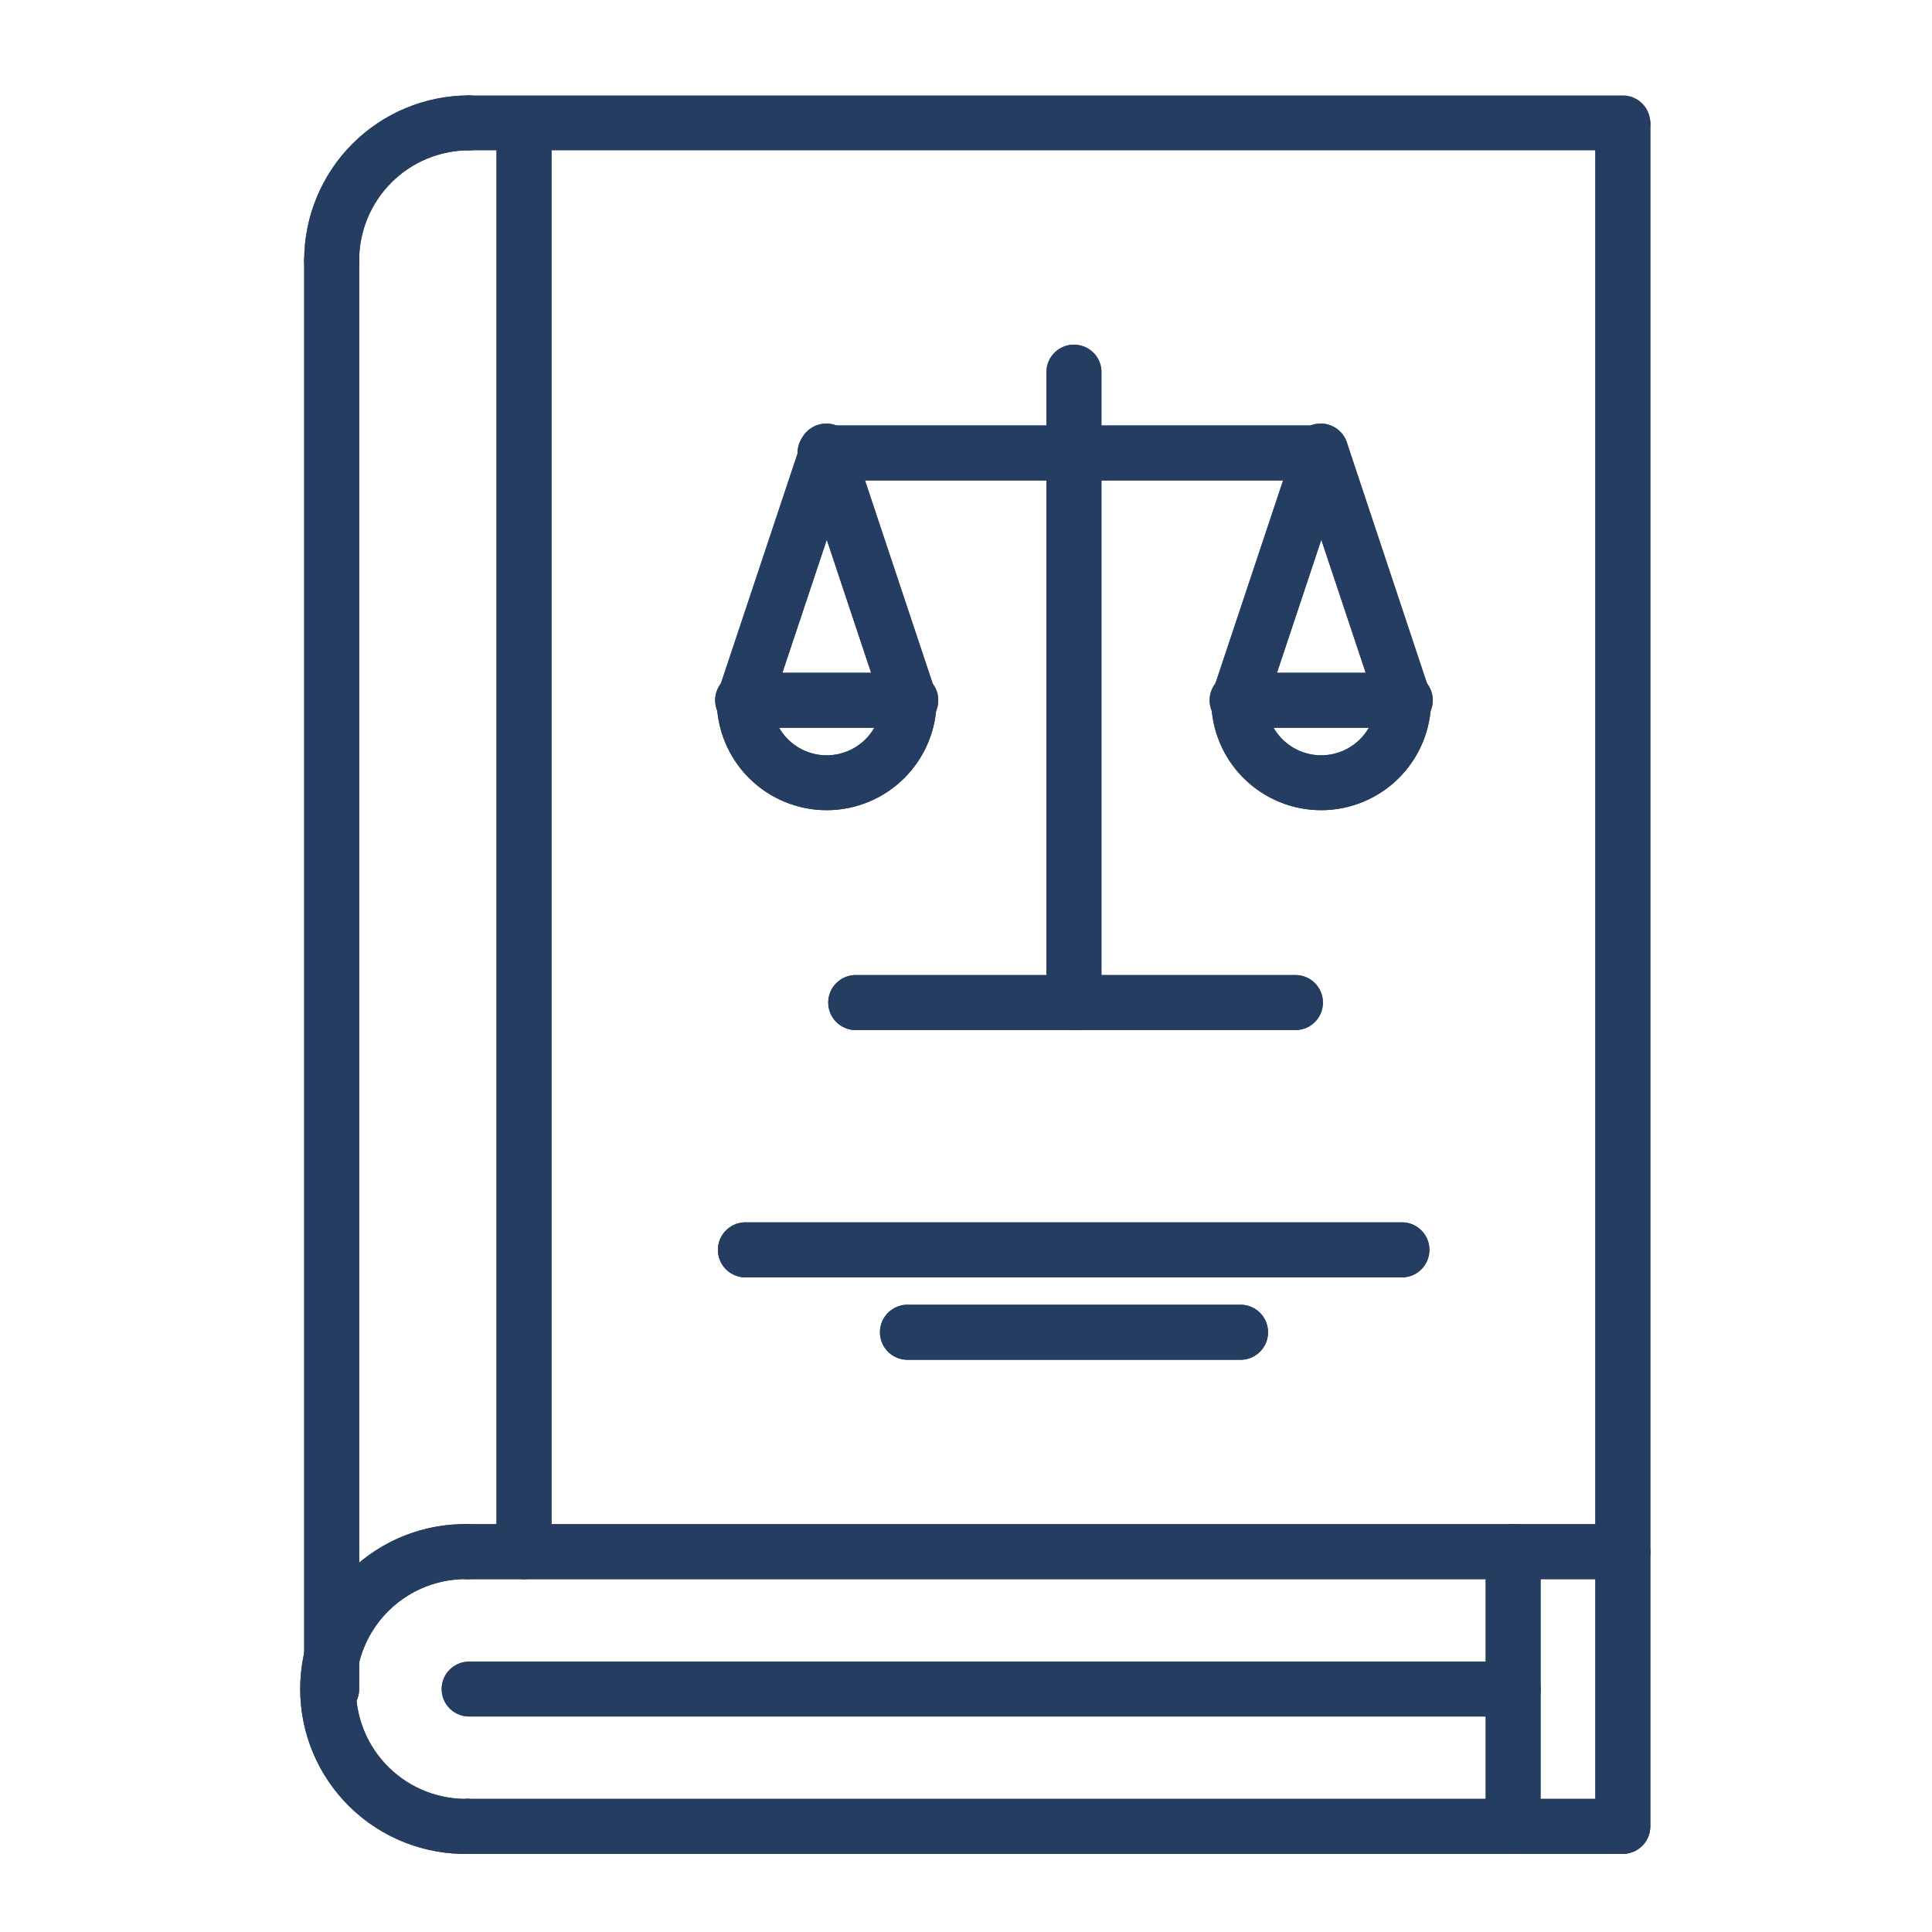 <svg width="100" height="100" viewBox="0 0 100 100" fill="none" xmlns="http://www.w3.org/2000/svg">
<path d="M24.28 95.955C23.142 95.983 22.01 95.782 20.951 95.366C19.892 94.949 18.926 94.325 18.112 93.53C17.297 92.735 16.65 91.785 16.208 90.736C15.766 89.687 15.538 88.561 15.538 87.422C15.538 86.284 15.766 85.157 16.208 84.109C16.65 83.06 17.297 82.11 18.112 81.315C18.926 80.52 19.892 79.896 20.951 79.479C22.01 79.063 23.142 78.862 24.28 78.89C24.643 78.912 24.983 79.071 25.233 79.335C25.482 79.6 25.621 79.949 25.621 80.312C25.621 80.676 25.482 81.025 25.233 81.29C24.983 81.554 24.643 81.713 24.28 81.735C23.519 81.712 22.761 81.843 22.051 82.118C21.341 82.394 20.694 82.809 20.148 83.34C19.602 83.87 19.167 84.505 18.871 85.206C18.574 85.907 18.421 86.661 18.421 87.422C18.421 88.184 18.574 88.938 18.871 89.639C19.167 90.34 19.602 90.975 20.148 91.505C20.694 92.035 21.341 92.451 22.051 92.726C22.761 93.002 23.519 93.132 24.28 93.11C24.643 93.132 24.983 93.291 25.233 93.555C25.482 93.82 25.621 94.169 25.621 94.532C25.621 94.896 25.482 95.245 25.233 95.51C24.983 95.774 24.643 95.933 24.28 95.955Z" fill="#253D60"/>
<path d="M84 81.735H24.28C24.086 81.746 23.892 81.718 23.709 81.652C23.527 81.586 23.36 81.483 23.218 81.35C23.077 81.216 22.964 81.056 22.887 80.877C22.81 80.699 22.771 80.507 22.771 80.312C22.771 80.118 22.81 79.926 22.887 79.748C22.964 79.569 23.077 79.409 23.218 79.275C23.36 79.142 23.527 79.039 23.709 78.973C23.892 78.907 24.086 78.879 24.28 78.89H84C84.363 78.912 84.704 79.071 84.953 79.335C85.202 79.6 85.341 79.949 85.341 80.312C85.341 80.676 85.202 81.025 84.953 81.29C84.704 81.554 84.363 81.713 84 81.735Z" fill="#253D60"/>
<path d="M84 95.955H24.28C24.086 95.967 23.892 95.938 23.709 95.872C23.527 95.806 23.36 95.703 23.218 95.57C23.077 95.436 22.964 95.276 22.887 95.097C22.81 94.919 22.771 94.727 22.771 94.532C22.771 94.338 22.81 94.146 22.887 93.968C22.964 93.789 23.077 93.629 23.218 93.496C23.36 93.362 23.527 93.259 23.709 93.193C23.892 93.127 24.086 93.099 24.28 93.11H84C84.363 93.132 84.704 93.291 84.953 93.555C85.202 93.82 85.341 94.169 85.341 94.532C85.341 94.896 85.202 95.246 84.953 95.51C84.704 95.774 84.363 95.933 84 95.955Z" fill="#253D60"/>
<path d="M17.165 14.895C16.788 14.894 16.427 14.743 16.161 14.476C15.894 14.209 15.745 13.847 15.745 13.47C15.748 11.208 16.648 9.039 18.248 7.439C19.848 5.84 22.018 4.941 24.28 4.94C24.657 4.94 25.018 5.09 25.284 5.356C25.55 5.622 25.7 5.983 25.7 6.36C25.7 6.737 25.55 7.098 25.284 7.364C25.018 7.63 24.657 7.78 24.28 7.78C22.771 7.781 21.325 8.381 20.258 9.448C19.191 10.515 18.591 11.961 18.59 13.47C18.59 13.848 18.44 14.21 18.173 14.478C17.905 14.745 17.543 14.895 17.165 14.895Z" fill="#253D60"/>
<path d="M17.165 88.845C16.978 88.845 16.793 88.808 16.62 88.737C16.448 88.665 16.291 88.56 16.159 88.427C16.027 88.295 15.923 88.138 15.852 87.965C15.781 87.792 15.744 87.607 15.745 87.42V13.47C15.767 13.107 15.926 12.767 16.19 12.517C16.455 12.268 16.804 12.129 17.168 12.129C17.531 12.129 17.88 12.268 18.145 12.517C18.409 12.767 18.569 13.107 18.59 13.47V87.42C18.591 87.607 18.554 87.793 18.483 87.966C18.412 88.139 18.307 88.297 18.174 88.429C18.042 88.562 17.884 88.666 17.711 88.738C17.538 88.809 17.352 88.846 17.165 88.845Z" fill="#253D60"/>
<path d="M84 7.78H24.28C24.093 7.78 23.909 7.743 23.737 7.672C23.564 7.6 23.408 7.496 23.276 7.364C23.144 7.232 23.04 7.076 22.968 6.903C22.897 6.731 22.86 6.546 22.86 6.36C22.86 6.173 22.897 5.989 22.968 5.817C23.04 5.644 23.144 5.488 23.276 5.356C23.408 5.224 23.564 5.119 23.737 5.048C23.909 4.977 24.093 4.94 24.28 4.94H84C84.186 4.94 84.371 4.977 84.543 5.048C84.716 5.119 84.872 5.224 85.004 5.356C85.136 5.488 85.241 5.644 85.312 5.817C85.383 5.989 85.42 6.173 85.42 6.36C85.42 6.546 85.383 6.731 85.312 6.903C85.241 7.076 85.136 7.232 85.004 7.364C84.872 7.496 84.716 7.6 84.543 7.672C84.371 7.743 84.186 7.78 84 7.78Z" fill="#253D60"/>
<path d="M84 81.735C83.813 81.736 83.627 81.699 83.454 81.628C83.281 81.556 83.123 81.452 82.991 81.319C82.858 81.187 82.754 81.029 82.682 80.856C82.611 80.683 82.574 80.497 82.575 80.31V6.36C82.597 5.997 82.756 5.657 83.02 5.407C83.285 5.158 83.634 5.019 83.998 5.019C84.361 5.019 84.71 5.158 84.975 5.407C85.239 5.657 85.398 5.997 85.42 6.36V80.31C85.421 80.497 85.384 80.682 85.313 80.855C85.242 81.028 85.138 81.185 85.006 81.317C84.874 81.45 84.717 81.555 84.545 81.626C84.372 81.698 84.187 81.735 84 81.735Z" fill="#253D60"/>
<path d="M84 95.955C83.813 95.956 83.628 95.919 83.455 95.848C83.282 95.777 83.125 95.673 82.993 95.541C82.86 95.409 82.755 95.252 82.684 95.08C82.612 94.907 82.575 94.722 82.575 94.535V80.31C82.597 79.947 82.756 79.606 83.02 79.357C83.285 79.108 83.634 78.969 83.998 78.969C84.361 78.969 84.71 79.108 84.975 79.357C85.239 79.606 85.398 79.947 85.42 80.31V94.535C85.42 94.912 85.27 95.273 85.004 95.539C84.738 95.805 84.377 95.955 84 95.955Z" fill="#253D60"/>
<path d="M27.12 81.735C26.933 81.735 26.748 81.698 26.575 81.626C26.403 81.555 26.246 81.45 26.114 81.317C25.982 81.185 25.878 81.028 25.807 80.855C25.736 80.682 25.699 80.497 25.7 80.31V6.36C25.721 5.997 25.881 5.657 26.145 5.407C26.41 5.158 26.759 5.019 27.122 5.019C27.486 5.019 27.835 5.158 28.1 5.407C28.364 5.657 28.523 5.997 28.545 6.36V80.31C28.546 80.497 28.509 80.683 28.438 80.856C28.366 81.029 28.262 81.187 28.129 81.319C27.997 81.452 27.839 81.556 27.666 81.628C27.493 81.699 27.307 81.736 27.12 81.735Z" fill="#253D60"/>
<path d="M78.32 88.845H24.28C23.903 88.845 23.542 88.695 23.276 88.429C23.01 88.163 22.86 87.802 22.86 87.425C22.86 87.048 23.01 86.687 23.276 86.421C23.542 86.155 23.903 86.005 24.28 86.005H78.32C78.697 86.005 79.058 86.155 79.324 86.421C79.59 86.687 79.74 87.048 79.74 87.425C79.74 87.802 79.59 88.163 79.324 88.429C79.058 88.695 78.697 88.845 78.32 88.845Z" fill="#253D60"/>
<path d="M78.32 95.955C78.133 95.955 77.949 95.918 77.777 95.847C77.604 95.776 77.448 95.671 77.316 95.539C77.184 95.407 77.079 95.251 77.008 95.078C76.937 94.906 76.9 94.722 76.9 94.535V80.31C76.9 79.933 77.05 79.572 77.316 79.306C77.582 79.04 77.943 78.89 78.32 78.89C78.697 78.89 79.058 79.04 79.324 79.306C79.59 79.572 79.74 79.933 79.74 80.31V94.535C79.74 94.912 79.59 95.273 79.324 95.539C79.058 95.805 78.697 95.955 78.32 95.955Z" fill="#253D60"/>
<path d="M72.66 66.115H38.5C38.137 66.094 37.797 65.934 37.547 65.67C37.298 65.406 37.159 65.056 37.159 64.692C37.159 64.329 37.298 63.98 37.547 63.715C37.797 63.451 38.137 63.291 38.5 63.27H72.645C73.008 63.291 73.349 63.451 73.598 63.715C73.847 63.98 73.986 64.329 73.986 64.692C73.986 65.056 73.847 65.406 73.598 65.67C73.349 65.934 73.008 66.094 72.645 66.115H72.66Z" fill="#253D60"/>
<path d="M64.125 70.38H47.055C46.861 70.391 46.667 70.363 46.484 70.297C46.302 70.231 46.135 70.128 45.993 69.995C45.852 69.861 45.739 69.701 45.662 69.522C45.585 69.344 45.546 69.152 45.546 68.957C45.546 68.763 45.585 68.571 45.662 68.393C45.739 68.214 45.852 68.054 45.993 67.92C46.135 67.787 46.302 67.684 46.484 67.618C46.667 67.552 46.861 67.523 47.055 67.535H64.125C64.319 67.523 64.513 67.552 64.696 67.618C64.878 67.684 65.045 67.787 65.187 67.92C65.328 68.054 65.441 68.214 65.518 68.393C65.595 68.571 65.634 68.763 65.634 68.957C65.634 69.152 65.595 69.344 65.518 69.522C65.441 69.701 65.328 69.861 65.187 69.995C65.045 70.128 64.878 70.231 64.696 70.297C64.513 70.363 64.319 70.391 64.125 70.38Z" fill="#253D60"/>
<path d="M68.385 24.87H42.79C42.596 24.881 42.402 24.853 42.219 24.787C42.037 24.721 41.87 24.618 41.728 24.485C41.587 24.351 41.474 24.191 41.397 24.012C41.32 23.834 41.281 23.642 41.281 23.448C41.281 23.253 41.32 23.061 41.397 22.883C41.474 22.704 41.587 22.544 41.728 22.41C41.87 22.277 42.037 22.174 42.219 22.108C42.402 22.042 42.596 22.014 42.79 22.025H68.385C68.748 22.047 69.088 22.206 69.338 22.47C69.587 22.735 69.726 23.084 69.726 23.448C69.726 23.811 69.587 24.16 69.338 24.425C69.088 24.689 68.748 24.848 68.385 24.87Z" fill="#253D60"/>
<path d="M55.59 53.315C55.403 53.316 55.218 53.279 55.045 53.208C54.872 53.137 54.715 53.033 54.583 52.901C54.45 52.769 54.345 52.612 54.274 52.44C54.202 52.267 54.165 52.082 54.165 51.895V19.18C54.187 18.817 54.346 18.477 54.61 18.227C54.875 17.978 55.224 17.839 55.587 17.839C55.951 17.839 56.3 17.978 56.565 18.227C56.829 18.477 56.989 18.817 57.01 19.18V51.895C57.01 52.272 56.86 52.633 56.594 52.899C56.328 53.165 55.967 53.315 55.59 53.315Z" fill="#253D60"/>
<path d="M66.965 53.315H44.21C43.847 53.294 43.507 53.134 43.257 52.87C43.008 52.605 42.869 52.256 42.869 51.892C42.869 51.529 43.008 51.18 43.257 50.915C43.507 50.651 43.847 50.492 44.21 50.47H66.965C67.159 50.459 67.353 50.487 67.536 50.553C67.718 50.619 67.885 50.722 68.027 50.855C68.168 50.989 68.281 51.149 68.358 51.328C68.435 51.506 68.474 51.698 68.474 51.892C68.474 52.087 68.435 52.279 68.358 52.457C68.281 52.636 68.168 52.796 68.027 52.93C67.885 53.063 67.718 53.166 67.536 53.232C67.353 53.298 67.159 53.327 66.965 53.315Z" fill="#253D60"/>
<path d="M42.79 41.935C41.282 41.935 39.835 41.336 38.768 40.27C37.701 39.204 37.101 37.758 37.1 36.25C37.089 36.056 37.117 35.862 37.183 35.679C37.249 35.497 37.352 35.33 37.486 35.188C37.619 35.047 37.779 34.934 37.958 34.857C38.136 34.78 38.328 34.741 38.523 34.741C38.717 34.741 38.909 34.78 39.087 34.857C39.266 34.934 39.426 35.047 39.559 35.188C39.693 35.33 39.796 35.497 39.862 35.679C39.928 35.862 39.956 36.056 39.945 36.25C39.945 37.005 40.245 37.728 40.778 38.262C41.312 38.795 42.035 39.095 42.79 39.095C43.544 39.095 44.268 38.795 44.802 38.262C45.335 37.728 45.635 37.005 45.635 36.25C45.623 36.056 45.652 35.862 45.718 35.679C45.784 35.497 45.887 35.33 46.02 35.188C46.154 35.047 46.314 34.934 46.493 34.857C46.671 34.78 46.863 34.741 47.057 34.741C47.252 34.741 47.444 34.78 47.622 34.857C47.801 34.934 47.961 35.047 48.094 35.188C48.228 35.33 48.331 35.497 48.397 35.679C48.463 35.862 48.492 36.056 48.48 36.25C48.477 37.758 47.877 39.203 46.81 40.269C45.744 41.334 44.298 41.934 42.79 41.935Z" fill="#253D60"/>
<path d="M47.055 37.67H38.525C38.331 37.681 38.137 37.653 37.954 37.587C37.772 37.521 37.605 37.418 37.463 37.285C37.322 37.151 37.209 36.991 37.132 36.812C37.055 36.634 37.016 36.442 37.016 36.248C37.016 36.053 37.055 35.861 37.132 35.683C37.209 35.504 37.322 35.344 37.463 35.211C37.605 35.077 37.772 34.974 37.954 34.908C38.137 34.842 38.331 34.813 38.525 34.825H47.055C47.249 34.813 47.443 34.842 47.626 34.908C47.808 34.974 47.975 35.077 48.117 35.211C48.258 35.344 48.371 35.504 48.448 35.683C48.525 35.861 48.564 36.053 48.564 36.248C48.564 36.442 48.525 36.634 48.448 36.812C48.371 36.991 48.258 37.151 48.117 37.285C47.975 37.418 47.808 37.521 47.626 37.587C47.443 37.653 47.249 37.681 47.055 37.67Z" fill="#253D60"/>
<path d="M38.525 37.67C38.372 37.67 38.22 37.645 38.075 37.595C37.717 37.475 37.422 37.218 37.253 36.881C37.084 36.544 37.056 36.153 37.175 35.795L41.44 23C41.491 22.814 41.58 22.64 41.701 22.488C41.822 22.337 41.972 22.213 42.143 22.122C42.314 22.03 42.501 21.975 42.694 21.959C42.887 21.943 43.081 21.966 43.264 22.027C43.448 22.088 43.617 22.186 43.761 22.315C43.906 22.443 44.023 22.6 44.105 22.775C44.187 22.951 44.232 23.141 44.238 23.334C44.244 23.527 44.211 23.72 44.14 23.9L39.87 36.7C39.782 36.988 39.603 37.241 39.361 37.421C39.12 37.6 38.827 37.698 38.525 37.7V37.67Z" fill="#253D60"/>
<path d="M47.055 37.67C46.753 37.669 46.459 37.571 46.216 37.391C45.974 37.211 45.794 36.959 45.705 36.67L41.44 23.87C41.369 23.69 41.336 23.497 41.342 23.304C41.348 23.111 41.394 22.921 41.475 22.745C41.557 22.57 41.674 22.413 41.819 22.285C41.963 22.156 42.132 22.058 42.316 21.997C42.499 21.936 42.693 21.913 42.886 21.929C43.079 21.945 43.266 22 43.437 22.091C43.608 22.183 43.758 22.307 43.879 22.458C44 22.609 44.089 22.784 44.14 22.97L48.405 35.77C48.475 35.984 48.494 36.212 48.459 36.434C48.425 36.657 48.338 36.868 48.206 37.051C48.075 37.233 47.902 37.382 47.702 37.486C47.502 37.589 47.28 37.644 47.055 37.645V37.67Z" fill="#253D60"/>
<path d="M68.385 41.935C66.877 41.935 65.43 41.336 64.363 40.27C63.296 39.204 62.696 37.758 62.695 36.25C62.684 36.056 62.712 35.862 62.778 35.679C62.844 35.497 62.947 35.33 63.081 35.188C63.214 35.047 63.374 34.934 63.553 34.857C63.731 34.78 63.923 34.741 64.118 34.741C64.312 34.741 64.504 34.78 64.682 34.857C64.861 34.934 65.021 35.047 65.154 35.188C65.288 35.33 65.391 35.497 65.457 35.679C65.523 35.862 65.552 36.056 65.54 36.25C65.54 37.005 65.84 37.728 66.373 38.262C66.907 38.795 67.63 39.095 68.385 39.095C69.139 39.095 69.863 38.795 70.397 38.262C70.93 37.728 71.23 37.005 71.23 36.25C71.219 36.056 71.247 35.862 71.313 35.679C71.379 35.497 71.482 35.33 71.615 35.188C71.749 35.047 71.909 34.934 72.088 34.857C72.266 34.78 72.458 34.741 72.653 34.741C72.847 34.741 73.039 34.78 73.217 34.857C73.396 34.934 73.556 35.047 73.689 35.188C73.823 35.33 73.926 35.497 73.992 35.679C74.058 35.862 74.087 36.056 74.075 36.25C74.072 37.758 73.472 39.203 72.405 40.269C71.339 41.334 69.893 41.934 68.385 41.935Z" fill="#253D60"/>
<path d="M72.65 37.67H64.12C63.926 37.681 63.732 37.653 63.549 37.587C63.367 37.521 63.2 37.418 63.058 37.285C62.917 37.151 62.804 36.991 62.727 36.812C62.65 36.634 62.611 36.442 62.611 36.248C62.611 36.053 62.65 35.861 62.727 35.683C62.804 35.504 62.917 35.344 63.058 35.211C63.2 35.077 63.367 34.974 63.549 34.908C63.732 34.842 63.926 34.813 64.12 34.825H72.65C72.844 34.813 73.038 34.842 73.221 34.908C73.403 34.974 73.57 35.077 73.712 35.211C73.853 35.344 73.966 35.504 74.043 35.683C74.12 35.861 74.159 36.053 74.159 36.248C74.159 36.442 74.12 36.634 74.043 36.812C73.966 36.991 73.853 37.151 73.712 37.285C73.57 37.418 73.403 37.521 73.221 37.587C73.038 37.653 72.844 37.681 72.65 37.67Z" fill="#253D60"/>
<path d="M64.12 37.67C63.895 37.669 63.673 37.614 63.473 37.511C63.273 37.407 63.1 37.258 62.968 37.076C62.837 36.893 62.75 36.682 62.716 36.459C62.681 36.237 62.7 36.009 62.77 35.795L67.035 23C67.168 22.66 67.427 22.385 67.758 22.23C68.088 22.076 68.466 22.054 68.812 22.169C69.158 22.285 69.447 22.529 69.619 22.851C69.79 23.173 69.832 23.548 69.735 23.9L65.47 36.7C65.38 36.988 65.201 37.24 64.958 37.42C64.715 37.6 64.422 37.698 64.12 37.7V37.67Z" fill="#253D60"/>
<path d="M72.65 37.67C72.348 37.669 72.055 37.572 71.813 37.392C71.571 37.212 71.393 36.959 71.305 36.67L67.035 23.87C66.964 23.69 66.931 23.497 66.937 23.304C66.943 23.111 66.989 22.921 67.07 22.745C67.152 22.57 67.269 22.413 67.413 22.285C67.558 22.156 67.727 22.058 67.911 21.997C68.094 21.936 68.288 21.913 68.481 21.929C68.674 21.945 68.861 22 69.032 22.091C69.203 22.183 69.353 22.307 69.474 22.458C69.595 22.609 69.684 22.784 69.735 22.97L74 35.795C74.07 36.009 74.089 36.236 74.054 36.459C74.02 36.682 73.933 36.893 73.802 37.076C73.67 37.258 73.497 37.407 73.297 37.511C73.097 37.614 72.875 37.669 72.65 37.67Z" fill="#253D60"/>
<path d="M24.28 95.955C23.142 95.983 22.01 95.782 20.951 95.366C19.892 94.949 18.926 94.325 18.112 93.53C17.297 92.735 16.65 91.785 16.208 90.736C15.766 89.687 15.539 88.561 15.539 87.422C15.539 86.284 15.766 85.157 16.208 84.109C16.65 83.06 17.297 82.11 18.112 81.315C18.926 80.52 19.892 79.896 20.951 79.479C22.01 79.063 23.142 78.862 24.28 78.89C24.643 78.912 24.983 79.071 25.233 79.335C25.482 79.6 25.621 79.949 25.621 80.312C25.621 80.676 25.482 81.025 25.233 81.29C24.983 81.554 24.643 81.713 24.28 81.735C23.519 81.712 22.761 81.843 22.051 82.118C21.341 82.394 20.694 82.809 20.148 83.34C19.602 83.87 19.167 84.505 18.871 85.206C18.574 85.907 18.421 86.661 18.421 87.422C18.421 88.184 18.574 88.938 18.871 89.639C19.167 90.34 19.602 90.975 20.148 91.505C20.694 92.035 21.341 92.451 22.051 92.726C22.761 93.002 23.519 93.132 24.28 93.11C24.643 93.132 24.983 93.291 25.233 93.555C25.482 93.82 25.621 94.169 25.621 94.532C25.621 94.896 25.482 95.245 25.233 95.51C24.983 95.774 24.643 95.933 24.28 95.955Z" fill="#253D60"/>
<path d="M84 81.735H24.28C24.086 81.746 23.892 81.718 23.709 81.652C23.527 81.586 23.36 81.483 23.218 81.35C23.077 81.216 22.964 81.056 22.887 80.877C22.81 80.699 22.771 80.507 22.771 80.312C22.771 80.118 22.81 79.926 22.887 79.748C22.964 79.569 23.077 79.409 23.218 79.275C23.36 79.142 23.527 79.039 23.709 78.973C23.892 78.907 24.086 78.879 24.28 78.89H84C84.363 78.912 84.704 79.071 84.953 79.335C85.202 79.6 85.341 79.949 85.341 80.312C85.341 80.676 85.202 81.025 84.953 81.29C84.704 81.554 84.363 81.713 84 81.735Z" fill="#253D60"/>
<path d="M84 95.955H24.28C24.086 95.966 23.892 95.938 23.709 95.872C23.527 95.806 23.36 95.703 23.218 95.57C23.077 95.436 22.964 95.276 22.887 95.097C22.81 94.919 22.771 94.727 22.771 94.532C22.771 94.338 22.81 94.146 22.887 93.968C22.964 93.789 23.077 93.629 23.218 93.496C23.36 93.362 23.527 93.259 23.709 93.193C23.892 93.127 24.086 93.099 24.28 93.11H84C84.363 93.132 84.704 93.291 84.953 93.555C85.202 93.82 85.341 94.169 85.341 94.532C85.341 94.896 85.202 95.246 84.953 95.51C84.704 95.774 84.363 95.933 84 95.955Z" fill="#253D60"/>
<path d="M17.165 14.895C16.788 14.894 16.427 14.743 16.161 14.476C15.894 14.209 15.745 13.847 15.745 13.47C15.748 11.208 16.648 9.039 18.248 7.439C19.848 5.84 22.018 4.941 24.28 4.94C24.657 4.94 25.018 5.09 25.284 5.356C25.55 5.622 25.7 5.983 25.7 6.36C25.7 6.737 25.55 7.098 25.284 7.364C25.018 7.63 24.657 7.78 24.28 7.78C22.771 7.781 21.325 8.381 20.258 9.448C19.191 10.515 18.591 11.961 18.59 13.47C18.59 13.848 18.44 14.21 18.173 14.478C17.905 14.745 17.543 14.895 17.165 14.895Z" fill="#253D60"/>
<path d="M17.165 88.845C16.978 88.845 16.793 88.808 16.62 88.737C16.448 88.665 16.291 88.56 16.159 88.427C16.027 88.295 15.923 88.138 15.852 87.965C15.781 87.792 15.744 87.607 15.745 87.42V13.47C15.767 13.107 15.926 12.767 16.19 12.517C16.455 12.268 16.804 12.129 17.168 12.129C17.531 12.129 17.88 12.268 18.145 12.517C18.409 12.767 18.569 13.107 18.59 13.47V87.42C18.591 87.607 18.554 87.793 18.483 87.966C18.412 88.139 18.307 88.297 18.174 88.429C18.042 88.562 17.884 88.666 17.711 88.738C17.538 88.809 17.352 88.846 17.165 88.845Z" fill="#253D60"/>
<path d="M84 81.735C83.813 81.736 83.627 81.699 83.454 81.628C83.281 81.556 83.123 81.452 82.991 81.319C82.859 81.187 82.754 81.029 82.682 80.856C82.611 80.683 82.574 80.497 82.575 80.31V6.36C82.597 5.997 82.756 5.657 83.02 5.407C83.285 5.158 83.634 5.019 83.998 5.019C84.361 5.019 84.71 5.158 84.975 5.407C85.239 5.657 85.398 5.997 85.42 6.36V80.31C85.421 80.497 85.384 80.682 85.313 80.855C85.242 81.028 85.138 81.185 85.006 81.317C84.874 81.45 84.717 81.555 84.545 81.626C84.372 81.698 84.187 81.735 84 81.735Z" fill="#253D60"/>
<path d="M84 95.955C83.813 95.956 83.628 95.919 83.455 95.848C83.282 95.777 83.125 95.673 82.993 95.541C82.86 95.409 82.755 95.252 82.684 95.08C82.612 94.907 82.575 94.722 82.575 94.535V80.31C82.597 79.947 82.756 79.606 83.02 79.357C83.285 79.108 83.634 78.969 83.998 78.969C84.361 78.969 84.71 79.108 84.975 79.357C85.239 79.606 85.398 79.947 85.42 80.31V94.535C85.42 94.912 85.27 95.273 85.004 95.539C84.738 95.805 84.377 95.955 84 95.955Z" fill="#253D60"/>
<path d="M27.12 81.735C26.933 81.735 26.748 81.698 26.576 81.626C26.403 81.555 26.246 81.45 26.114 81.317C25.982 81.185 25.878 81.028 25.807 80.855C25.736 80.682 25.699 80.497 25.7 80.31V6.36C25.721 5.997 25.881 5.657 26.145 5.407C26.41 5.158 26.759 5.019 27.122 5.019C27.486 5.019 27.835 5.158 28.1 5.407C28.364 5.657 28.523 5.997 28.545 6.36V80.31C28.546 80.497 28.509 80.683 28.438 80.856C28.366 81.029 28.262 81.187 28.129 81.319C27.997 81.452 27.839 81.556 27.666 81.628C27.493 81.699 27.307 81.736 27.12 81.735Z" fill="#253D60"/>
<path d="M78.32 88.845H24.28C23.903 88.845 23.542 88.695 23.276 88.429C23.01 88.163 22.86 87.802 22.86 87.425C22.86 87.048 23.01 86.687 23.276 86.421C23.542 86.155 23.903 86.005 24.28 86.005H78.32C78.697 86.005 79.058 86.155 79.324 86.421C79.59 86.687 79.74 87.048 79.74 87.425C79.74 87.802 79.59 88.163 79.324 88.429C79.058 88.695 78.697 88.845 78.32 88.845Z" fill="#253D60"/>
<path d="M78.32 95.955C78.133 95.955 77.949 95.918 77.777 95.847C77.604 95.776 77.448 95.671 77.316 95.539C77.184 95.407 77.079 95.251 77.008 95.078C76.937 94.906 76.9 94.722 76.9 94.535V80.31C76.9 79.933 77.05 79.572 77.316 79.306C77.582 79.04 77.943 78.89 78.32 78.89C78.697 78.89 79.058 79.04 79.324 79.306C79.59 79.572 79.74 79.933 79.74 80.31V94.535C79.74 94.912 79.59 95.273 79.324 95.539C79.058 95.805 78.697 95.955 78.32 95.955Z" fill="#253D60"/>
<path d="M72.66 66.115H38.5C38.137 66.094 37.797 65.934 37.547 65.67C37.298 65.406 37.159 65.056 37.159 64.692C37.159 64.329 37.298 63.98 37.547 63.715C37.797 63.451 38.137 63.291 38.5 63.27H72.645C73.008 63.291 73.349 63.451 73.598 63.715C73.847 63.98 73.986 64.329 73.986 64.692C73.986 65.056 73.847 65.406 73.598 65.67C73.349 65.934 73.008 66.094 72.645 66.115H72.66Z" fill="#253D60"/>
<path d="M64.125 70.38H47.055C46.861 70.391 46.667 70.363 46.484 70.297C46.302 70.231 46.135 70.128 45.993 69.995C45.852 69.861 45.739 69.701 45.662 69.522C45.585 69.344 45.546 69.152 45.546 68.957C45.546 68.763 45.585 68.571 45.662 68.393C45.739 68.214 45.852 68.054 45.993 67.92C46.135 67.787 46.302 67.684 46.484 67.618C46.667 67.552 46.861 67.523 47.055 67.535H64.125C64.319 67.523 64.513 67.552 64.696 67.618C64.878 67.684 65.045 67.787 65.187 67.92C65.328 68.054 65.441 68.214 65.518 68.393C65.595 68.571 65.634 68.763 65.634 68.957C65.634 69.152 65.595 69.344 65.518 69.522C65.441 69.701 65.328 69.861 65.187 69.995C65.045 70.128 64.878 70.231 64.696 70.297C64.513 70.363 64.319 70.391 64.125 70.38Z" fill="#253D60"/>
<path d="M68.385 24.87H42.79C42.596 24.881 42.402 24.853 42.219 24.787C42.037 24.721 41.87 24.618 41.728 24.485C41.587 24.351 41.474 24.191 41.397 24.012C41.32 23.834 41.281 23.642 41.281 23.448C41.281 23.253 41.32 23.061 41.397 22.883C41.474 22.704 41.587 22.544 41.728 22.41C41.87 22.277 42.037 22.174 42.219 22.108C42.402 22.042 42.596 22.014 42.79 22.025H68.385C68.748 22.047 69.088 22.206 69.338 22.47C69.587 22.735 69.726 23.084 69.726 23.448C69.726 23.811 69.587 24.16 69.338 24.425C69.088 24.689 68.748 24.848 68.385 24.87Z" fill="#253D60"/>
<path d="M55.59 53.315C55.403 53.316 55.218 53.279 55.045 53.208C54.872 53.137 54.715 53.033 54.583 52.901C54.45 52.769 54.345 52.612 54.273 52.44C54.202 52.267 54.165 52.082 54.165 51.895V19.18C54.187 18.817 54.346 18.477 54.61 18.227C54.874 17.978 55.224 17.839 55.587 17.839C55.951 17.839 56.3 17.978 56.565 18.227C56.829 18.477 56.989 18.817 57.01 19.18V51.895C57.01 52.272 56.86 52.633 56.594 52.899C56.328 53.165 55.967 53.315 55.59 53.315Z" fill="#253D60"/>
<path d="M66.965 53.315H44.21C43.847 53.294 43.507 53.134 43.257 52.87C43.008 52.605 42.869 52.256 42.869 51.892C42.869 51.529 43.008 51.18 43.257 50.915C43.507 50.651 43.847 50.492 44.21 50.47H66.965C67.159 50.459 67.353 50.487 67.536 50.553C67.718 50.619 67.885 50.722 68.027 50.855C68.168 50.989 68.281 51.149 68.358 51.328C68.435 51.506 68.474 51.698 68.474 51.892C68.474 52.087 68.435 52.279 68.358 52.457C68.281 52.636 68.168 52.796 68.027 52.93C67.885 53.063 67.718 53.166 67.536 53.232C67.353 53.298 67.159 53.327 66.965 53.315Z" fill="#253D60"/>
<path d="M42.79 41.935C41.282 41.935 39.835 41.336 38.768 40.27C37.701 39.204 37.101 37.758 37.1 36.25C37.089 36.056 37.117 35.862 37.183 35.679C37.249 35.497 37.352 35.33 37.485 35.188C37.619 35.047 37.779 34.934 37.958 34.857C38.136 34.78 38.328 34.741 38.523 34.741C38.717 34.741 38.909 34.78 39.087 34.857C39.266 34.934 39.426 35.047 39.559 35.188C39.693 35.33 39.796 35.497 39.862 35.679C39.928 35.862 39.956 36.056 39.945 36.25C39.945 37.005 40.245 37.728 40.778 38.262C41.312 38.795 42.035 39.095 42.79 39.095C43.544 39.095 44.268 38.795 44.802 38.262C45.335 37.728 45.635 37.005 45.635 36.25C45.623 36.056 45.652 35.862 45.718 35.679C45.784 35.497 45.887 35.33 46.02 35.188C46.154 35.047 46.314 34.934 46.493 34.857C46.671 34.78 46.863 34.741 47.057 34.741C47.252 34.741 47.444 34.78 47.622 34.857C47.801 34.934 47.961 35.047 48.094 35.188C48.228 35.33 48.331 35.497 48.397 35.679C48.463 35.862 48.492 36.056 48.48 36.25C48.477 37.758 47.877 39.203 46.81 40.269C45.743 41.334 44.298 41.934 42.79 41.935Z" fill="#253D60"/>
<path d="M47.055 37.67H38.525C38.331 37.681 38.137 37.653 37.954 37.587C37.772 37.521 37.605 37.418 37.463 37.285C37.322 37.151 37.209 36.991 37.132 36.812C37.055 36.634 37.016 36.442 37.016 36.248C37.016 36.053 37.055 35.861 37.132 35.683C37.209 35.504 37.322 35.344 37.463 35.211C37.605 35.077 37.772 34.974 37.954 34.908C38.137 34.842 38.331 34.813 38.525 34.825H47.055C47.249 34.813 47.443 34.842 47.626 34.908C47.808 34.974 47.975 35.077 48.117 35.211C48.258 35.344 48.371 35.504 48.448 35.683C48.525 35.861 48.564 36.053 48.564 36.248C48.564 36.442 48.525 36.634 48.448 36.812C48.371 36.991 48.258 37.151 48.117 37.285C47.975 37.418 47.808 37.521 47.626 37.587C47.443 37.653 47.249 37.681 47.055 37.67Z" fill="#253D60"/>
<path d="M38.525 37.67C38.372 37.67 38.22 37.645 38.075 37.595C37.717 37.475 37.422 37.218 37.253 36.881C37.084 36.544 37.056 36.153 37.175 35.795L41.44 23C41.491 22.814 41.58 22.64 41.701 22.488C41.822 22.337 41.972 22.213 42.143 22.122C42.314 22.03 42.501 21.975 42.694 21.959C42.887 21.943 43.081 21.966 43.264 22.027C43.448 22.088 43.617 22.186 43.761 22.315C43.906 22.443 44.023 22.6 44.105 22.775C44.187 22.951 44.232 23.141 44.238 23.334C44.244 23.527 44.211 23.72 44.14 23.9L39.87 36.7C39.782 36.988 39.603 37.241 39.361 37.421C39.12 37.6 38.827 37.698 38.525 37.7V37.67Z" fill="#253D60"/>
<path d="M47.055 37.67C46.753 37.669 46.459 37.571 46.216 37.391C45.974 37.211 45.794 36.959 45.705 36.67L41.44 23.87C41.369 23.69 41.336 23.497 41.342 23.304C41.348 23.111 41.394 22.921 41.475 22.745C41.557 22.57 41.674 22.413 41.819 22.285C41.963 22.156 42.132 22.058 42.316 21.997C42.499 21.936 42.693 21.913 42.886 21.929C43.079 21.945 43.266 22 43.437 22.091C43.608 22.183 43.758 22.307 43.879 22.458C44 22.609 44.089 22.784 44.14 22.97L48.405 35.77C48.475 35.984 48.494 36.212 48.459 36.434C48.425 36.657 48.338 36.868 48.206 37.051C48.075 37.233 47.902 37.382 47.702 37.486C47.502 37.589 47.28 37.644 47.055 37.645V37.67Z" fill="#253D60"/>
<path d="M68.385 41.935C66.877 41.935 65.43 41.336 64.363 40.27C63.296 39.204 62.696 37.758 62.695 36.25C62.684 36.056 62.712 35.862 62.778 35.679C62.844 35.497 62.947 35.33 63.081 35.188C63.214 35.047 63.374 34.934 63.553 34.857C63.731 34.78 63.923 34.741 64.118 34.741C64.312 34.741 64.504 34.78 64.682 34.857C64.861 34.934 65.021 35.047 65.154 35.188C65.288 35.33 65.391 35.497 65.457 35.679C65.523 35.862 65.552 36.056 65.54 36.25C65.54 37.005 65.84 37.728 66.373 38.262C66.907 38.795 67.63 39.095 68.385 39.095C69.139 39.095 69.863 38.795 70.397 38.262C70.93 37.728 71.23 37.005 71.23 36.25C71.219 36.056 71.247 35.862 71.313 35.679C71.379 35.497 71.482 35.33 71.615 35.188C71.749 35.047 71.909 34.934 72.088 34.857C72.266 34.78 72.458 34.741 72.653 34.741C72.847 34.741 73.039 34.78 73.217 34.857C73.396 34.934 73.556 35.047 73.689 35.188C73.823 35.33 73.926 35.497 73.992 35.679C74.058 35.862 74.087 36.056 74.075 36.25C74.072 37.758 73.472 39.203 72.405 40.269C71.339 41.334 69.893 41.934 68.385 41.935Z" fill="#253D60"/>
<path d="M72.65 37.67H64.12C63.926 37.681 63.732 37.653 63.549 37.587C63.367 37.521 63.2 37.418 63.058 37.285C62.917 37.151 62.804 36.991 62.727 36.812C62.65 36.634 62.611 36.442 62.611 36.248C62.611 36.053 62.65 35.861 62.727 35.683C62.804 35.504 62.917 35.344 63.058 35.211C63.2 35.077 63.367 34.974 63.549 34.908C63.732 34.842 63.926 34.813 64.12 34.825H72.65C72.844 34.813 73.038 34.842 73.221 34.908C73.403 34.974 73.57 35.077 73.712 35.211C73.853 35.344 73.966 35.504 74.043 35.683C74.12 35.861 74.159 36.053 74.159 36.248C74.159 36.442 74.12 36.634 74.043 36.812C73.966 36.991 73.853 37.151 73.712 37.285C73.57 37.418 73.403 37.521 73.221 37.587C73.038 37.653 72.844 37.681 72.65 37.67Z" fill="#253D60"/>
<path d="M64.12 37.67C63.895 37.669 63.673 37.614 63.473 37.511C63.273 37.407 63.1 37.258 62.968 37.076C62.837 36.893 62.75 36.682 62.716 36.459C62.681 36.237 62.7 36.009 62.77 35.795L67.035 23C67.168 22.66 67.427 22.385 67.758 22.23C68.088 22.076 68.466 22.054 68.812 22.169C69.158 22.285 69.447 22.529 69.619 22.851C69.79 23.173 69.832 23.548 69.735 23.9L65.47 36.7C65.38 36.988 65.201 37.24 64.958 37.42C64.715 37.6 64.422 37.698 64.12 37.7V37.67Z" fill="#253D60"/>
<path d="M72.65 37.67C72.348 37.669 72.055 37.572 71.813 37.392C71.571 37.212 71.393 36.959 71.305 36.67L67.035 23.87C66.964 23.69 66.931 23.497 66.937 23.304C66.943 23.111 66.989 22.921 67.07 22.745C67.152 22.57 67.269 22.413 67.413 22.285C67.558 22.156 67.727 22.058 67.911 21.997C68.094 21.936 68.288 21.913 68.481 21.929C68.674 21.945 68.861 22 69.032 22.091C69.203 22.183 69.353 22.307 69.474 22.458C69.595 22.609 69.684 22.784 69.735 22.97L74 35.795C74.07 36.009 74.089 36.236 74.054 36.459C74.02 36.682 73.933 36.893 73.802 37.076C73.67 37.258 73.497 37.407 73.297 37.511C73.097 37.614 72.875 37.669 72.65 37.67Z" fill="#253D60"/>
</svg>
